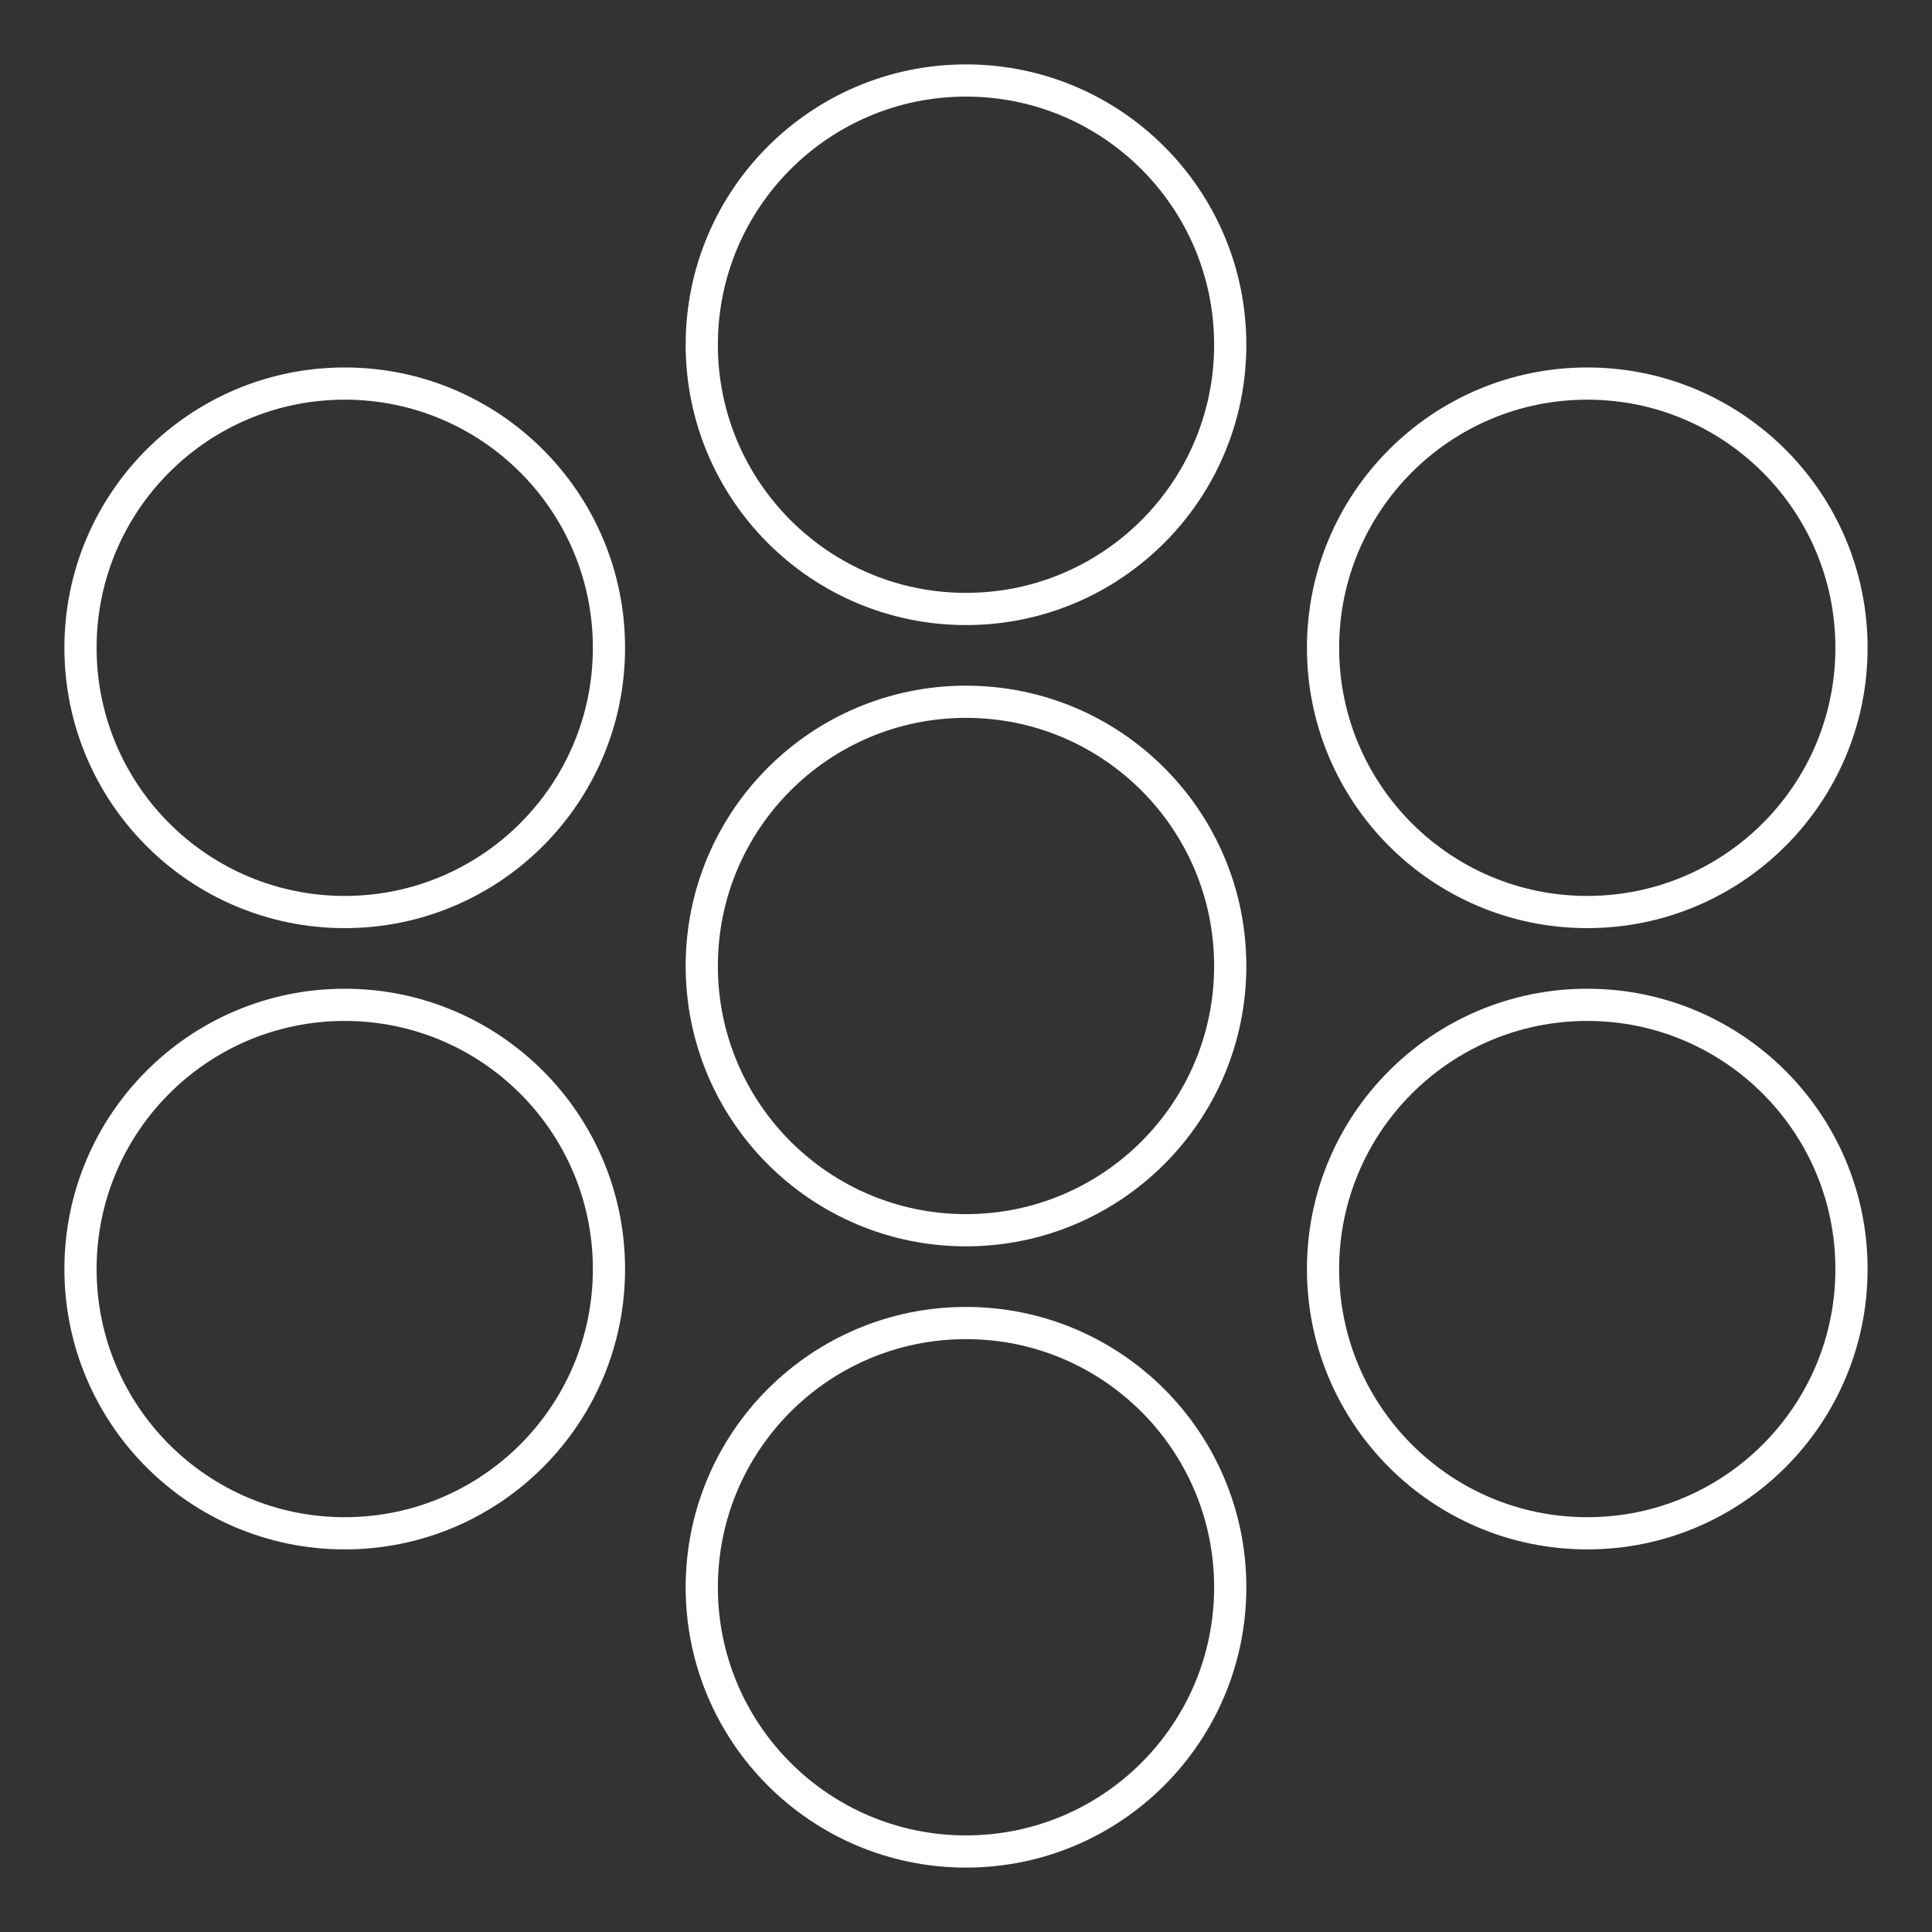 <svg width="120" height="120" viewBox="0 0 120 120" fill="none" xmlns="http://www.w3.org/2000/svg">
<rect x="0" y="0" width="120" height="120" fill="#333333" stroke="none"/>
<circle cx="60" cy="60" r="16.412" stroke="white" stroke-width="2"/>
<circle cx="98.588" cy="40.236" r="16.412" stroke="white" stroke-width="2"/>
<circle cx="21.412" cy="40.236" r="16.412" stroke="white" stroke-width="2"/>
<circle cx="60" cy="21.412" r="16.412" stroke="white" stroke-width="2"/>
<circle cx="98.588" cy="78.824" r="16.412" stroke="white" stroke-width="2"/>
<circle cx="60" cy="98.588" r="16.412" stroke="white" stroke-width="2"/>
<circle cx="21.412" cy="78.824" r="16.412" stroke="white" stroke-width="2"/>
</svg>
